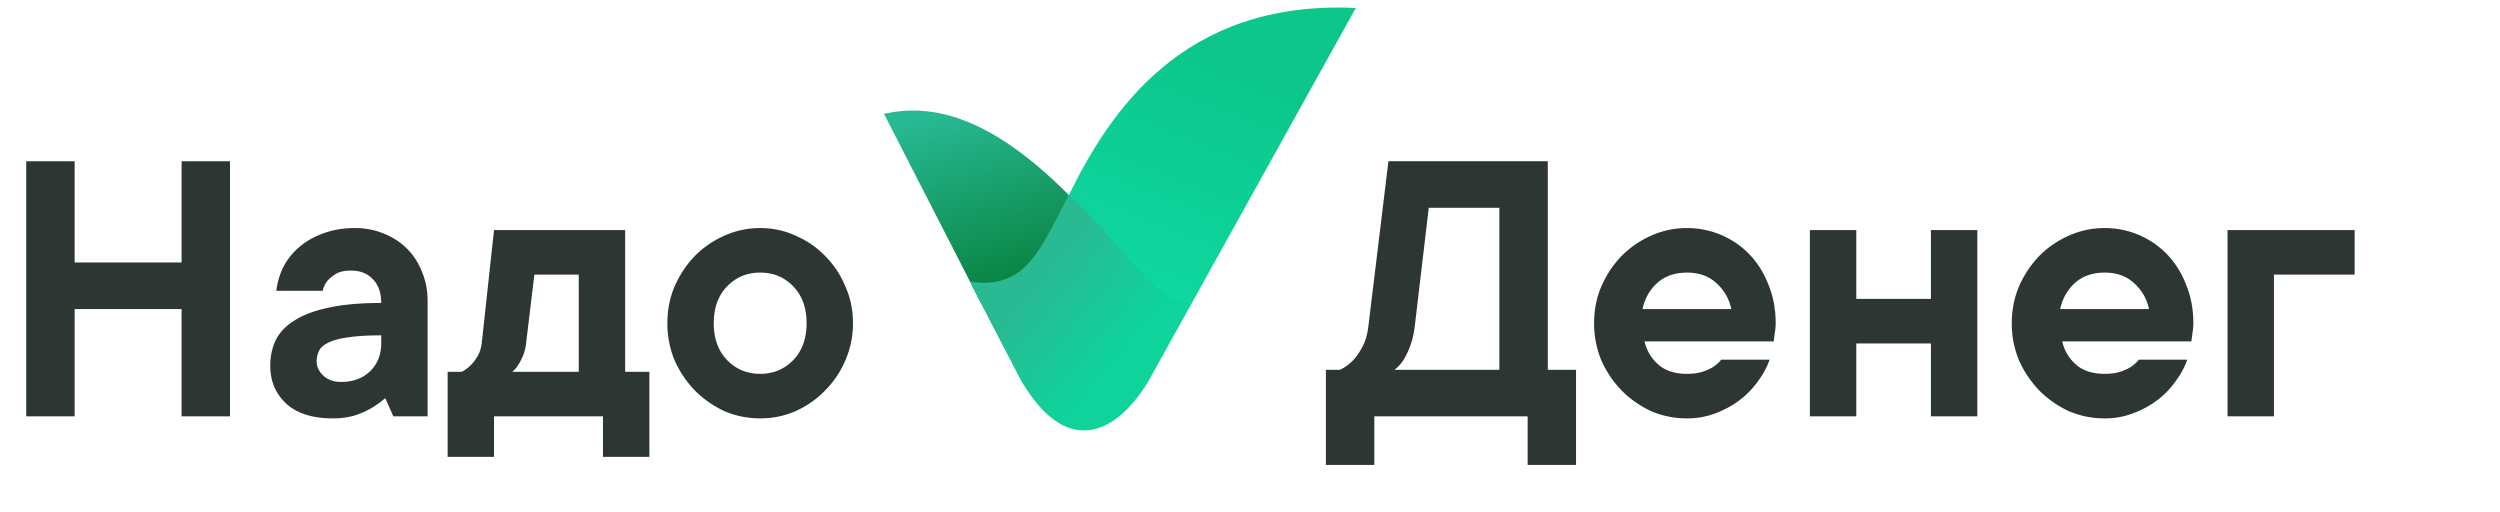 <svg width="166" height="34" fill="none" xmlns="http://www.w3.org/2000/svg"><g clip-path="url(#a)"><path d="m58.697 7.556 6.421 12.525 4.347 1.374c2.105.623 7.454-2.634 1.283-8.725-5.232-5.174-9.019-5.84-12.05-5.174z" fill="url(#b)"/><path d="M90.024.53 79.117 20.161l-3.957 5.23c-1.409 2.624-6.02.883-7.285 0-2.2-4.224-3.074-5.908-3.334-6.42-.064-.128-.092-.184-.092-.187 0 0 .019.028.043.077.007.012.016.027.021.04.994.515 3.482.463 5.475-3.861.299-.648.626-1.356.993-2.104C73.675 7.456 78.524-.016 90.024.53z" fill="url(#c)"/><path fill-rule="evenodd" clip-rule="evenodd" d="m79.116 20.161-2.907 5.23c-2.169 3.5-5.365 4.944-8.335 0a1215.17 1215.17 0 0 1-3.334-6.42c-.015-.036-.03-.073-.049-.11a9.134 9.134 0 0 1-.073-.169c1.24.221 2.072-.037 2.512-.224 1.485-.64 2.268-2.128 3.31-4.106l.01-.015c.072-.138.14-.264.2-.384.233-.435.404-.757.52-1.033a.64.64 0 0 0 .007.006c1.616 1.543 2.772 2.864 3.71 3.94 1.583 1.816 2.558 2.933 4.11 3.221.108.024.215.046.319.064z" fill="url(#d)"/><path d="M15.272 10.706v16.94h-3.215V20.52h-7.1v7.125H1.742V10.706h3.215v6.722h7.1v-6.722h3.215zm8.299 4.437c.696 0 1.34.125 1.929.376.59.233 1.098.565 1.527.995.429.43.759.94.991 1.532.25.592.375 1.237.375 1.936v7.663h-2.277l-.536-1.21c-.286.251-.598.475-.938.673-.303.179-.67.34-1.098.483a5.15 5.15 0 0 1-1.447.189c-1.34 0-2.366-.323-3.08-.968-.715-.664-1.072-1.506-1.072-2.528 0-.61.116-1.165.348-1.667.25-.52.66-.959 1.232-1.317.572-.377 1.322-.663 2.25-.86.947-.216 2.126-.323 3.537-.323 0-.681-.187-1.21-.562-1.587-.358-.376-.84-.564-1.447-.564-.41 0-.741.071-.991.215-.233.143-.42.296-.563.457-.16.197-.268.421-.322.672h-3.08a4.964 4.964 0 0 1 .482-1.613 4.455 4.455 0 0 1 1.071-1.318 5.033 5.033 0 0 1 1.581-.887c.625-.233 1.322-.35 2.09-.35zm-.938 10.217c.804 0 1.447-.233 1.93-.7.5-.483.75-1.102.75-1.855v-.537c-.912 0-1.644.044-2.198.134-.553.072-.99.188-1.312.35-.304.143-.51.322-.617.537-.107.215-.16.457-.16.726 0 .341.151.655.455.941.304.27.688.404 1.152.404zm20.485-.672v5.646h-3.081v-2.689h-7.234v2.689h-3.08v-5.646h.937c.214-.108.42-.26.616-.457.161-.162.313-.368.456-.619.143-.25.232-.565.268-.941l.803-7.394h8.708v9.41h1.607zm-8.171-2.017a3.18 3.18 0 0 1-.215.941c-.107.251-.214.457-.321.619-.125.197-.26.35-.402.457h4.42v-6.453h-2.947l-.535 4.436zm12.448-1.21c0 1.022.295 1.837.884 2.447.59.61 1.322.914 2.197.914s1.608-.305 2.197-.914c.59-.61.884-1.425.884-2.447s-.295-1.837-.884-2.447c-.59-.61-1.322-.914-2.197-.914s-1.607.305-2.197.914c-.59.61-.884 1.425-.884 2.447zm9.243 0a6.07 6.07 0 0 1-.51 2.474 6.296 6.296 0 0 1-1.338 1.99 6.326 6.326 0 0 1-1.956 1.37 5.783 5.783 0 0 1-2.358.485c-.84 0-1.634-.162-2.384-.484a6.77 6.77 0 0 1-1.956-1.372 6.953 6.953 0 0 1-1.34-1.99 6.36 6.36 0 0 1-.482-2.473c0-.878.16-1.694.482-2.447.34-.77.786-1.443 1.34-2.016a6.359 6.359 0 0 1 1.956-1.345c.75-.34 1.545-.51 2.384-.51.84 0 1.626.17 2.358.51.75.323 1.402.771 1.956 1.345a6.217 6.217 0 0 1 1.339 2.016c.34.753.509 1.569.509 2.447zM104.65 24.553v6.319h-3.215v-3.227h-10.18v3.227h-3.216v-6.319h.938c.304-.143.58-.34.83-.591.215-.215.42-.502.617-.86.214-.377.356-.834.428-1.372l1.34-11.024h10.582v13.847h1.876zm-5.09-10.755H94.87l-.938 7.932c-.071.538-.187.995-.348 1.371a4.808 4.808 0 0 1-.429.86 2.565 2.565 0 0 1-.562.592h6.965V13.798zm17.943 10.083a5.34 5.34 0 0 1-.75 1.398 5.756 5.756 0 0 1-1.206 1.264c-.464.358-1 .654-1.607.887a5.2 5.2 0 0 1-1.929.35c-.84 0-1.634-.162-2.385-.484a6.765 6.765 0 0 1-1.955-1.372 6.96 6.96 0 0 1-1.34-1.99 6.35 6.35 0 0 1-.482-2.473c0-.878.16-1.694.482-2.447.34-.77.786-1.443 1.34-2.016a6.354 6.354 0 0 1 1.955-1.345 5.706 5.706 0 0 1 2.385-.51 5.74 5.74 0 0 1 4.153 1.747 5.956 5.956 0 0 1 1.259 2.017c.322.77.482 1.622.482 2.554 0 .144-.009.287-.027.43l-.053.377c-.018.143-.036.277-.054.403h-8.573c.143.61.447 1.12.911 1.533.464.412 1.098.618 1.902.618.411 0 .75-.045 1.018-.134a3.04 3.04 0 0 0 .724-.323c.214-.143.393-.305.535-.484h3.215zm-5.492-5.78c-.804 0-1.464.232-1.983.698-.5.466-.821 1.04-.964 1.721h5.894a3.121 3.121 0 0 0-.991-1.72c-.5-.467-1.152-.7-1.956-.7zm19.284-2.824v12.368h-3.082v-4.84h-4.956v4.84h-3.081V15.277h3.081v4.57h4.956v-4.57h3.082zm13.941 8.604a5.34 5.34 0 0 1-.75 1.398 5.71 5.71 0 0 1-1.206 1.264c-.464.358-1 .654-1.607.887a5.196 5.196 0 0 1-1.929.35 5.97 5.97 0 0 1-2.384-.484 6.756 6.756 0 0 1-1.956-1.372 6.957 6.957 0 0 1-1.339-1.99 6.351 6.351 0 0 1-.483-2.473c0-.878.161-1.694.483-2.447a6.85 6.85 0 0 1 1.339-2.016 6.346 6.346 0 0 1 1.956-1.345c.75-.34 1.545-.51 2.384-.51a5.74 5.74 0 0 1 4.153 1.747 5.956 5.956 0 0 1 1.259 2.017c.322.77.482 1.622.482 2.554 0 .144-.009.287-.027.43l-.053.377c-.018.143-.036.277-.054.403h-8.573c.143.61.447 1.12.911 1.533.464.412 1.099.618 1.902.618.411 0 .751-.045 1.018-.134a3.04 3.04 0 0 0 .724-.323c.214-.143.393-.305.535-.484h3.215zm-5.492-5.78c-.803 0-1.464.232-1.982.698-.5.466-.822 1.04-.965 1.721h5.894a3.121 3.121 0 0 0-.991-1.72c-.5-.467-1.152-.7-1.956-.7zm16.604.134h-5.358v9.41h-3.081V15.277h8.439v2.958z" fill="#2E3634"/></g><defs><linearGradient id="b" x1="64.592" y1="6.912" x2="67.767" y2="18.065" gradientUnits="userSpaceOnUse"><stop stop-color="#27B993"/><stop offset="1" stop-color="#0A8645"/></linearGradient><linearGradient id="c" x1="71.418" y1="24.431" x2="79.88" y2="3.101" gradientUnits="userSpaceOnUse"><stop stop-color="#0FDEA8"/><stop offset="1" stop-color="#0CC68B"/></linearGradient><linearGradient id="d" x1="74.52" y1="23.277" x2="68.748" y2="18.486" gradientUnits="userSpaceOnUse"><stop stop-color="#0ED39B"/><stop offset="1" stop-color="#29BA93"/></linearGradient><clipPath id="a"><path fill="#fff" transform="translate(0 .5)" d="M0 0h166v33H0z"/></clipPath></defs></svg>